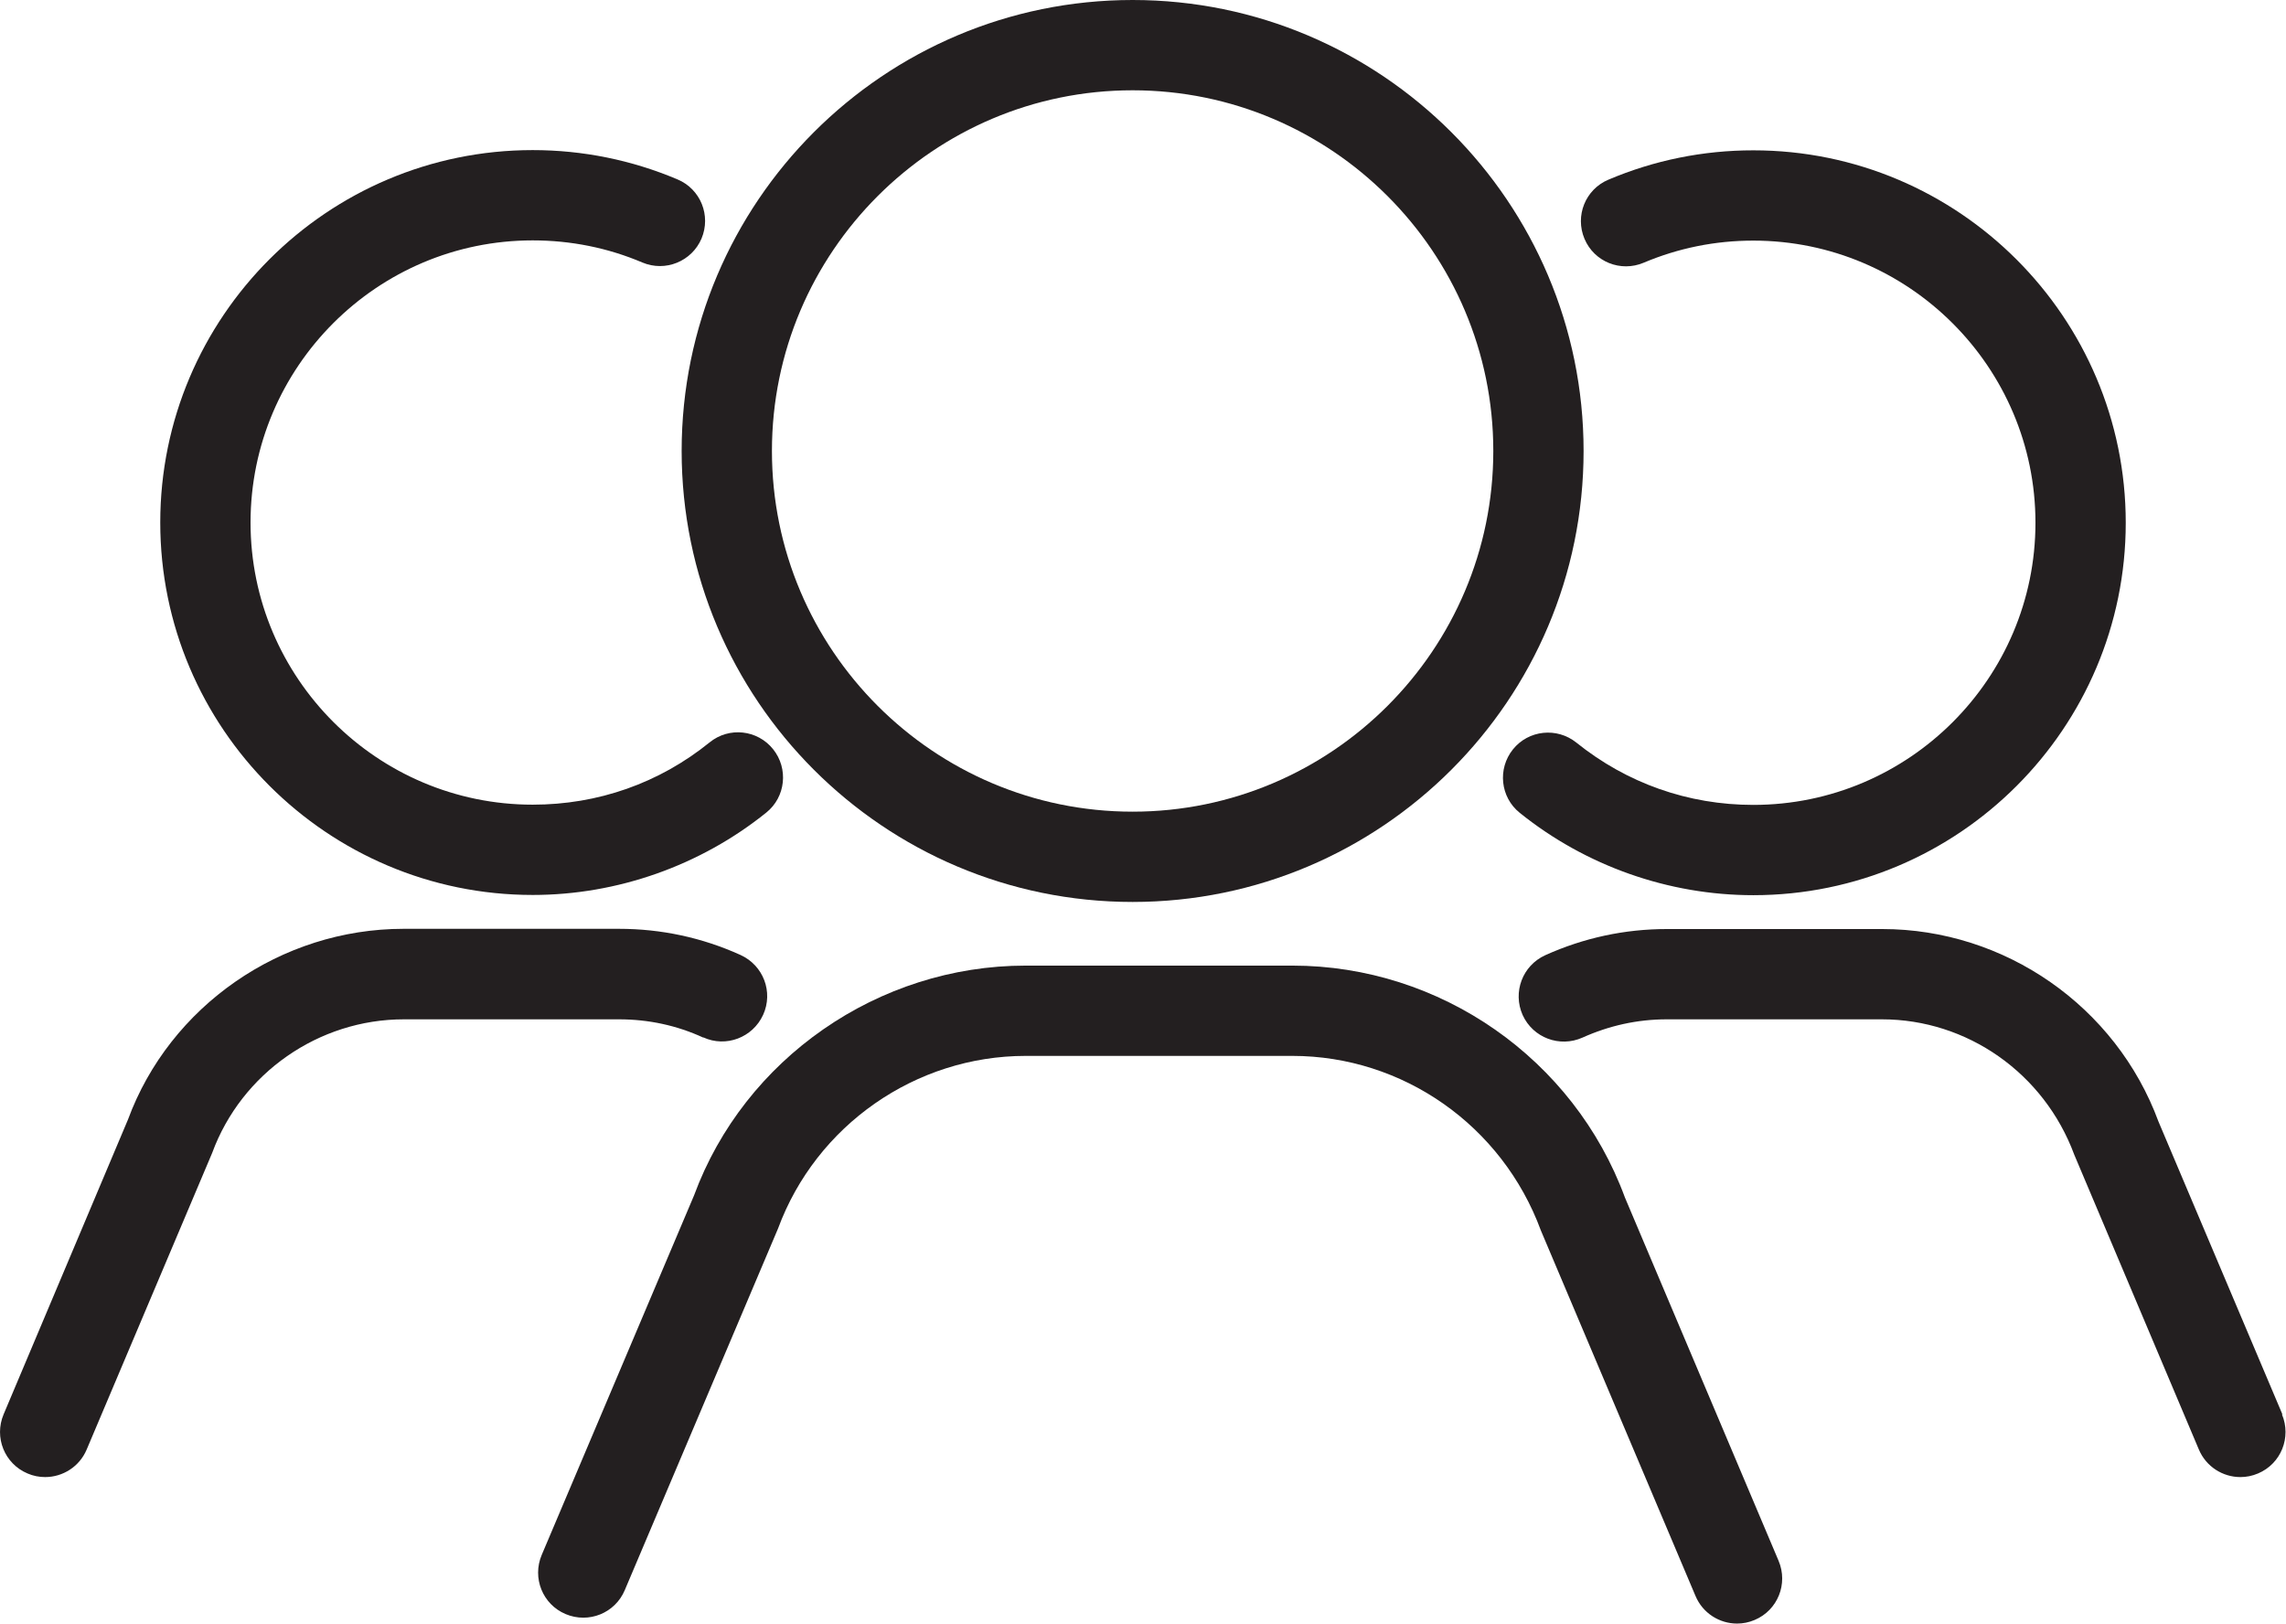 <?xml version="1.0" encoding="UTF-8"?><svg id="Layer_2" xmlns="http://www.w3.org/2000/svg" viewBox="0 0 101.28 71.93"><defs><style>.cls-1{fill:#231f20;}</style></defs><g id="black_icons"><g><path class="cls-1" d="m71.99,53.05c-2.26-6.14-8.18-10.27-14.73-10.27h-11.82c-6.54,0-12.46,4.13-14.69,10.18l-6.75,15.93c-.43,1.02.04,2.19,1.06,2.62,1.02.43,2.19-.04,2.62-1.06l6.79-16.02c1.69-4.58,6.1-7.65,10.97-7.65h11.82c4.88,0,9.29,3.07,11.01,7.74l6.85,16.19c.32.76,1.06,1.22,1.84,1.22.26,0,.52-.05.78-.16,1.02-.43,1.49-1.6,1.06-2.62l-6.81-16.1Z"/><path class="cls-1" d="m50.18,39.96c11.02,0,19.98-8.96,19.98-19.98S61.2,0,50.18,0s-19.98,8.96-19.98,19.98,8.96,19.98,19.98,19.98Zm0-35.96c8.81,0,15.98,7.17,15.98,15.98s-7.17,15.98-15.98,15.98-15.98-7.17-15.98-15.98,7.17-15.98,15.98-15.98Z"/><path class="cls-1" d="m101.12,62.66l-5.49-12.97c-1.88-5.1-6.8-8.53-12.24-8.53h-9.54c-1.87,0-3.68.39-5.39,1.16-1.01.46-1.45,1.64-1,2.65.46,1.01,1.64,1.45,2.65,1,1.18-.53,2.43-.81,3.73-.81h9.54c3.77,0,7.18,2.38,8.52,6l5.52,13.06c.32.76,1.06,1.22,1.84,1.22.26,0,.52-.05.78-.16,1.02-.43,1.49-1.6,1.06-2.62Z"/><path class="cls-1" d="m72.82,11.64c1.54-.65,3.17-.98,4.86-.98,6.89,0,12.5,5.61,12.5,12.5s-5.61,12.5-12.5,12.5c-2.89,0-5.6-.96-7.84-2.76-.86-.69-2.12-.56-2.81.3-.69.86-.56,2.12.3,2.81,2.92,2.35,6.59,3.65,10.35,3.65,9.1,0,16.5-7.4,16.5-16.5s-7.4-16.5-16.5-16.5c-2.23,0-4.39.44-6.42,1.3-1.02.43-1.49,1.6-1.06,2.62.43,1.02,1.6,1.49,2.62,1.06Z"/><path class="cls-1" d="m31.16,45.96c1,.46,2.19.01,2.65-1,.46-1.01.01-2.19-1-2.65-1.7-.77-3.51-1.16-5.39-1.16h-9.54c-5.44,0-10.36,3.43-12.21,8.45L.16,62.66c-.43,1.02.04,2.19,1.06,2.62.25.11.52.16.78.16.78,0,1.52-.46,1.84-1.22l5.56-13.14c1.3-3.54,4.72-5.92,8.49-5.92h9.54c1.3,0,2.56.27,3.73.81Z"/><path class="cls-1" d="m23.6,39.65c3.75,0,7.43-1.3,10.35-3.65.86-.69.99-1.95.3-2.81-.69-.86-1.95-1-2.81-.3-2.24,1.81-4.95,2.76-7.84,2.76-6.89,0-12.5-5.61-12.5-12.5s5.61-12.5,12.5-12.5c1.69,0,3.33.33,4.86.98,1.02.43,2.19-.05,2.62-1.06.43-1.02-.04-2.19-1.06-2.62-2.03-.86-4.2-1.3-6.42-1.3-9.1,0-16.5,7.4-16.5,16.5s7.4,16.5,16.5,16.5Z"/></g></g></svg>